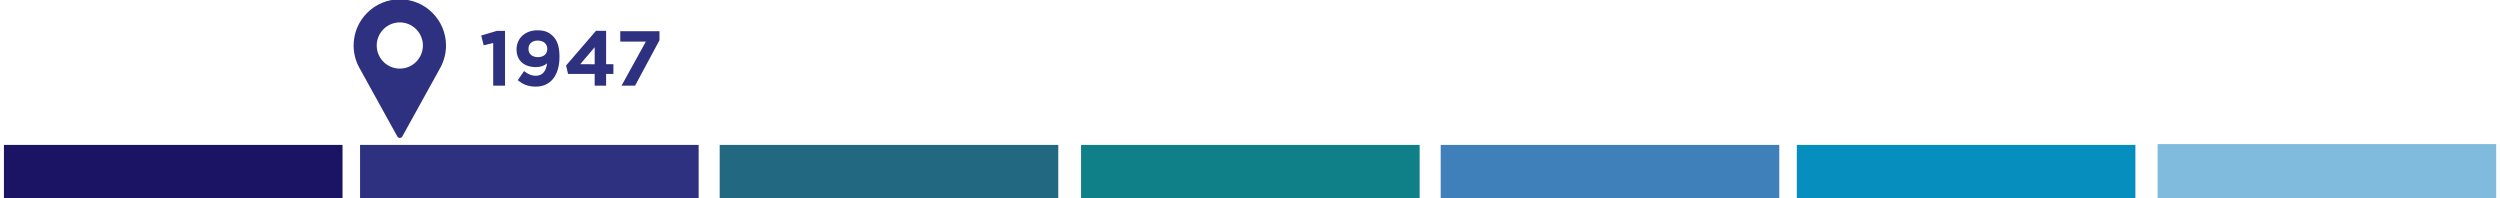 <?xml version="1.0" encoding="utf-8"?>
<!-- Generator: Adobe Illustrator 23.0.4, SVG Export Plug-In . SVG Version: 6.00 Build 0)  -->
<svg version="1.1" id="Capa_1" xmlns="http://www.w3.org/2000/svg" xmlns:xlink="http://www.w3.org/1999/xlink" x="0px" y="0px"
	 viewBox="0 0 1269.58 100.67" style="enable-background:new 0 0 1269.58 100.67;" xml:space="preserve">
<style type="text/css">
	.st0{fill:#1B1464;}
	.st1{fill:#2E3180;}
	.st2{fill:#216880;}
	.st3{fill:#0F8087;}
	.st4{fill:#3F80BA;}
	.st5{fill:#068EBF;}
	.st6{fill:#80BADC;}
</style>
<rect x="2" y="73.59" class="st0" width="171.94" height="27.62"/>
<rect x="182.85" y="73.59" class="st1" width="171.94" height="27.62"/>
<rect x="365.48" y="73.59" class="st2" width="171.94" height="27.62"/>
<g>
	<g>
		<path class="st1" d="M203.04-0.35c-12.94,0-23.46,10.52-23.46,23.46c0,3.88,0.97,7.73,2.82,11.15l19.36,35.02
			c0.26,0.47,0.75,0.76,1.28,0.76c0.53,0,1.03-0.29,1.28-0.76l19.37-35.03c1.84-3.4,2.81-7.25,2.81-11.14
			C226.5,10.17,215.98-0.35,203.04-0.35z M203.04,34.84c-6.47,0-11.73-5.26-11.73-11.73s5.26-11.73,11.73-11.73
			s11.73,5.26,11.73,11.73S209.51,34.84,203.04,34.84z"/>
	</g>
</g>
<rect x="549" y="73.59" class="st3" width="171.94" height="27.62"/>
<rect x="731.63" y="73.59" class="st4" width="171.94" height="27.62"/>
<rect x="912.48" y="73.59" class="st5" width="171.94" height="27.62"/>
<g>
	<path class="st1" d="M250.46,21.82l-4.82,1.19l-1.26-4.98l7.94-2.37h4.15v27.86h-6.01V21.82z"/>
	<path class="st1" d="M262.95,40.71l3.2-4.62c2.02,1.62,3.71,2.37,6.05,2.37c3.4,0,5.22-2.57,5.61-6.28c-1.34,1.15-3.2,1.9-5.61,1.9
		c-6.01,0-9.88-3.32-9.88-8.93v-0.08c0-5.57,4.31-9.68,10.55-9.68c3.71,0,5.89,0.91,7.98,3c1.98,1.98,3.28,4.98,3.28,10.43v0.08
		c0,8.97-4.23,15.1-12.09,15.1C268.01,44,265.28,42.65,262.95,40.71z M277.93,24.91v-0.08c0-2.45-1.82-4.23-4.86-4.23
		c-3,0-4.7,1.74-4.7,4.19v0.08c0,2.45,1.82,4.15,4.82,4.15C276.19,29.02,277.93,27.28,277.93,24.91z"/>
	<path class="st1" d="M301.99,37.55h-13.52l-0.99-4.31l15.18-17.59h5.14v16.95h3.71v4.94h-3.71v5.97h-5.81V37.55z M301.99,32.61V24
		l-7.35,8.62H301.99z"/>
	<path class="st1" d="M327.99,21.11h-13v-5.26h19.92v4.58L322.5,43.52h-6.88L327.99,21.11z"/>
</g>
<rect x="1095.71" y="73.17" class="st6" width="171.94" height="27.62"/>
</svg>
